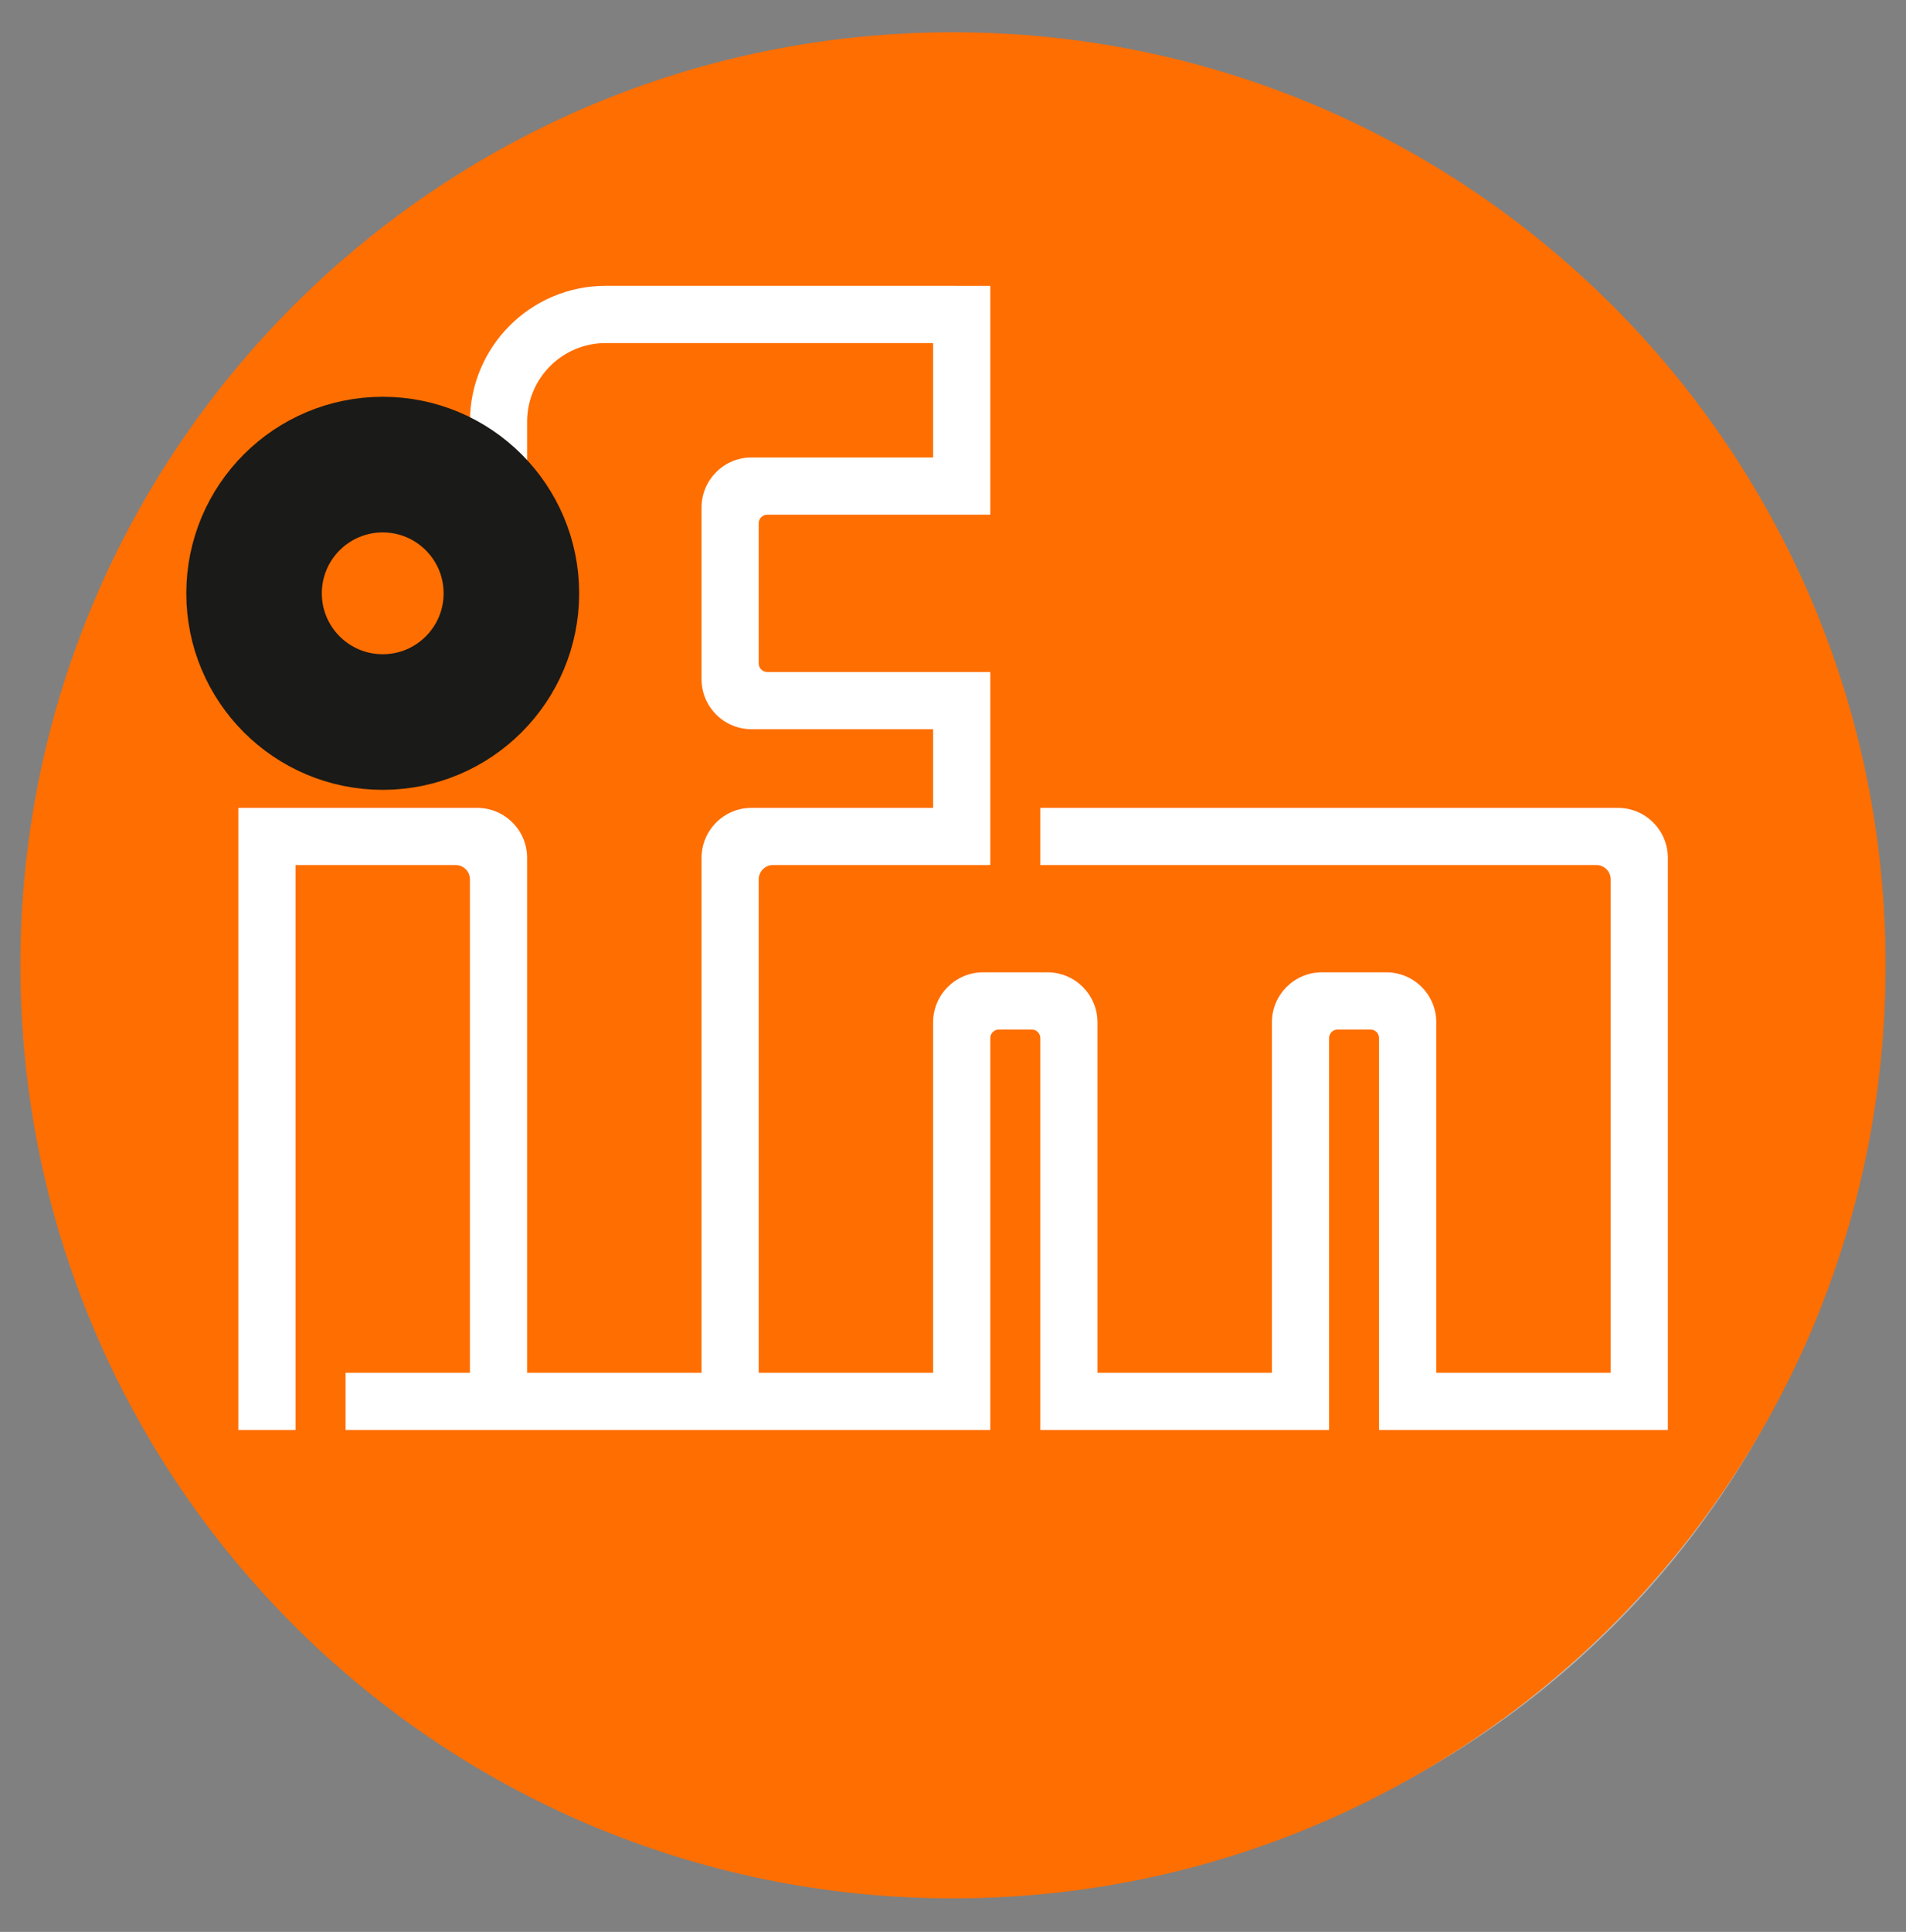 <?xml version="1.0" encoding="UTF-8"?> <svg xmlns="http://www.w3.org/2000/svg" width="76" height="77" viewBox="0 0 76 77" fill="none"><rect x="0" y="0" width="76" height="77" fill="#808080" stroke="none"/><path d="M39.14 3.989C58.815 3.989 74.765 19.939 74.765 39.614C74.765 59.289 58.815 75.239 39.14 75.239C19.465 75.239 3.515 59.289 3.515 39.614C3.515 19.939 19.465 3.989 39.14 3.989Z" fill="#BABABA"></path><path d="M38 2.849C57.675 2.849 73.625 18.799 73.625 38.474C73.625 58.149 57.675 74.1 38 74.1C18.325 74.1 2.375 58.149 2.375 38.474C2.375 18.799 18.325 2.849 38 2.849Z" fill="#FF6E00" stroke="#FF6E00" stroke-width="3.125" stroke-miterlimit="3.864"></path><path fill-rule="evenodd" clip-rule="evenodd" d="M21.018 21.152C21.349 21.916 21.531 22.763 21.531 23.649C21.531 27.112 18.724 29.919 15.261 29.919C11.798 29.919 8.991 27.112 8.991 23.649C8.991 20.185 11.798 17.378 15.261 17.378C16.548 17.378 17.742 17.768 18.738 18.433V16.809C18.738 13.817 21.163 11.392 24.153 11.392L39.486 11.393V20.514H30.594C30.405 20.514 30.252 20.666 30.252 20.855V26.442C30.252 26.63 30.405 26.784 30.594 26.784H39.486V34.479H30.822C30.507 34.479 30.252 34.734 30.252 35.049V54.714H37.206V40.749C37.206 39.647 38.099 38.754 39.202 38.754H41.767C42.869 38.754 43.761 39.647 43.761 40.749V54.714H50.716V40.749C50.716 39.647 51.609 38.754 52.711 38.754H55.276C56.378 38.754 57.271 39.647 57.271 40.749V54.714H64.225V35.049C64.225 34.734 63.971 34.479 63.655 34.479H41.481V32.199H64.51C65.612 32.199 66.505 33.092 66.505 34.194V56.994H54.989V41.376C54.989 41.187 54.838 41.034 54.649 41.034H53.337C53.149 41.034 52.995 41.187 52.995 41.376V56.994H41.481V41.376C41.481 41.187 41.329 41.034 41.14 41.034H39.827C39.638 41.034 39.486 41.187 39.486 41.376V56.994H13.779V54.714H18.738V35.049C18.738 34.734 18.483 34.479 18.168 34.479H11.784V56.994H9.504V32.199H19.023C20.125 32.199 21.018 33.092 21.018 34.194V54.714H27.973V34.194C27.973 33.092 28.865 32.199 29.967 32.199H37.206V29.064H29.967C28.865 29.064 27.973 28.17 27.973 27.069V20.229C27.973 19.127 28.865 18.233 29.967 18.233H37.206V13.673H24.153C22.422 13.673 21.018 15.077 21.018 16.809V21.152ZM11.27 23.649C11.27 21.445 13.057 19.659 15.261 19.659C17.464 19.659 19.251 21.445 19.251 23.649C19.251 25.852 17.464 27.639 15.261 27.639C13.057 27.639 11.27 25.852 11.27 23.649Z" fill="white"></path><path fill-rule="evenodd" clip-rule="evenodd" d="M11.27 23.649C11.27 21.444 13.057 19.658 15.261 19.658C17.464 19.658 19.251 21.444 19.251 23.649C19.251 25.852 17.464 27.638 15.261 27.638C13.057 27.638 11.27 25.852 11.27 23.649ZM8.991 23.649C8.991 20.185 11.798 17.377 15.261 17.377C18.724 17.377 21.531 20.185 21.531 23.649C21.531 27.111 18.724 29.918 15.261 29.918C11.798 29.918 8.991 27.111 8.991 23.649Z" fill="#1A1A18" stroke="#1A1A18" stroke-width="3.125" stroke-miterlimit="3.864"></path></svg> 
